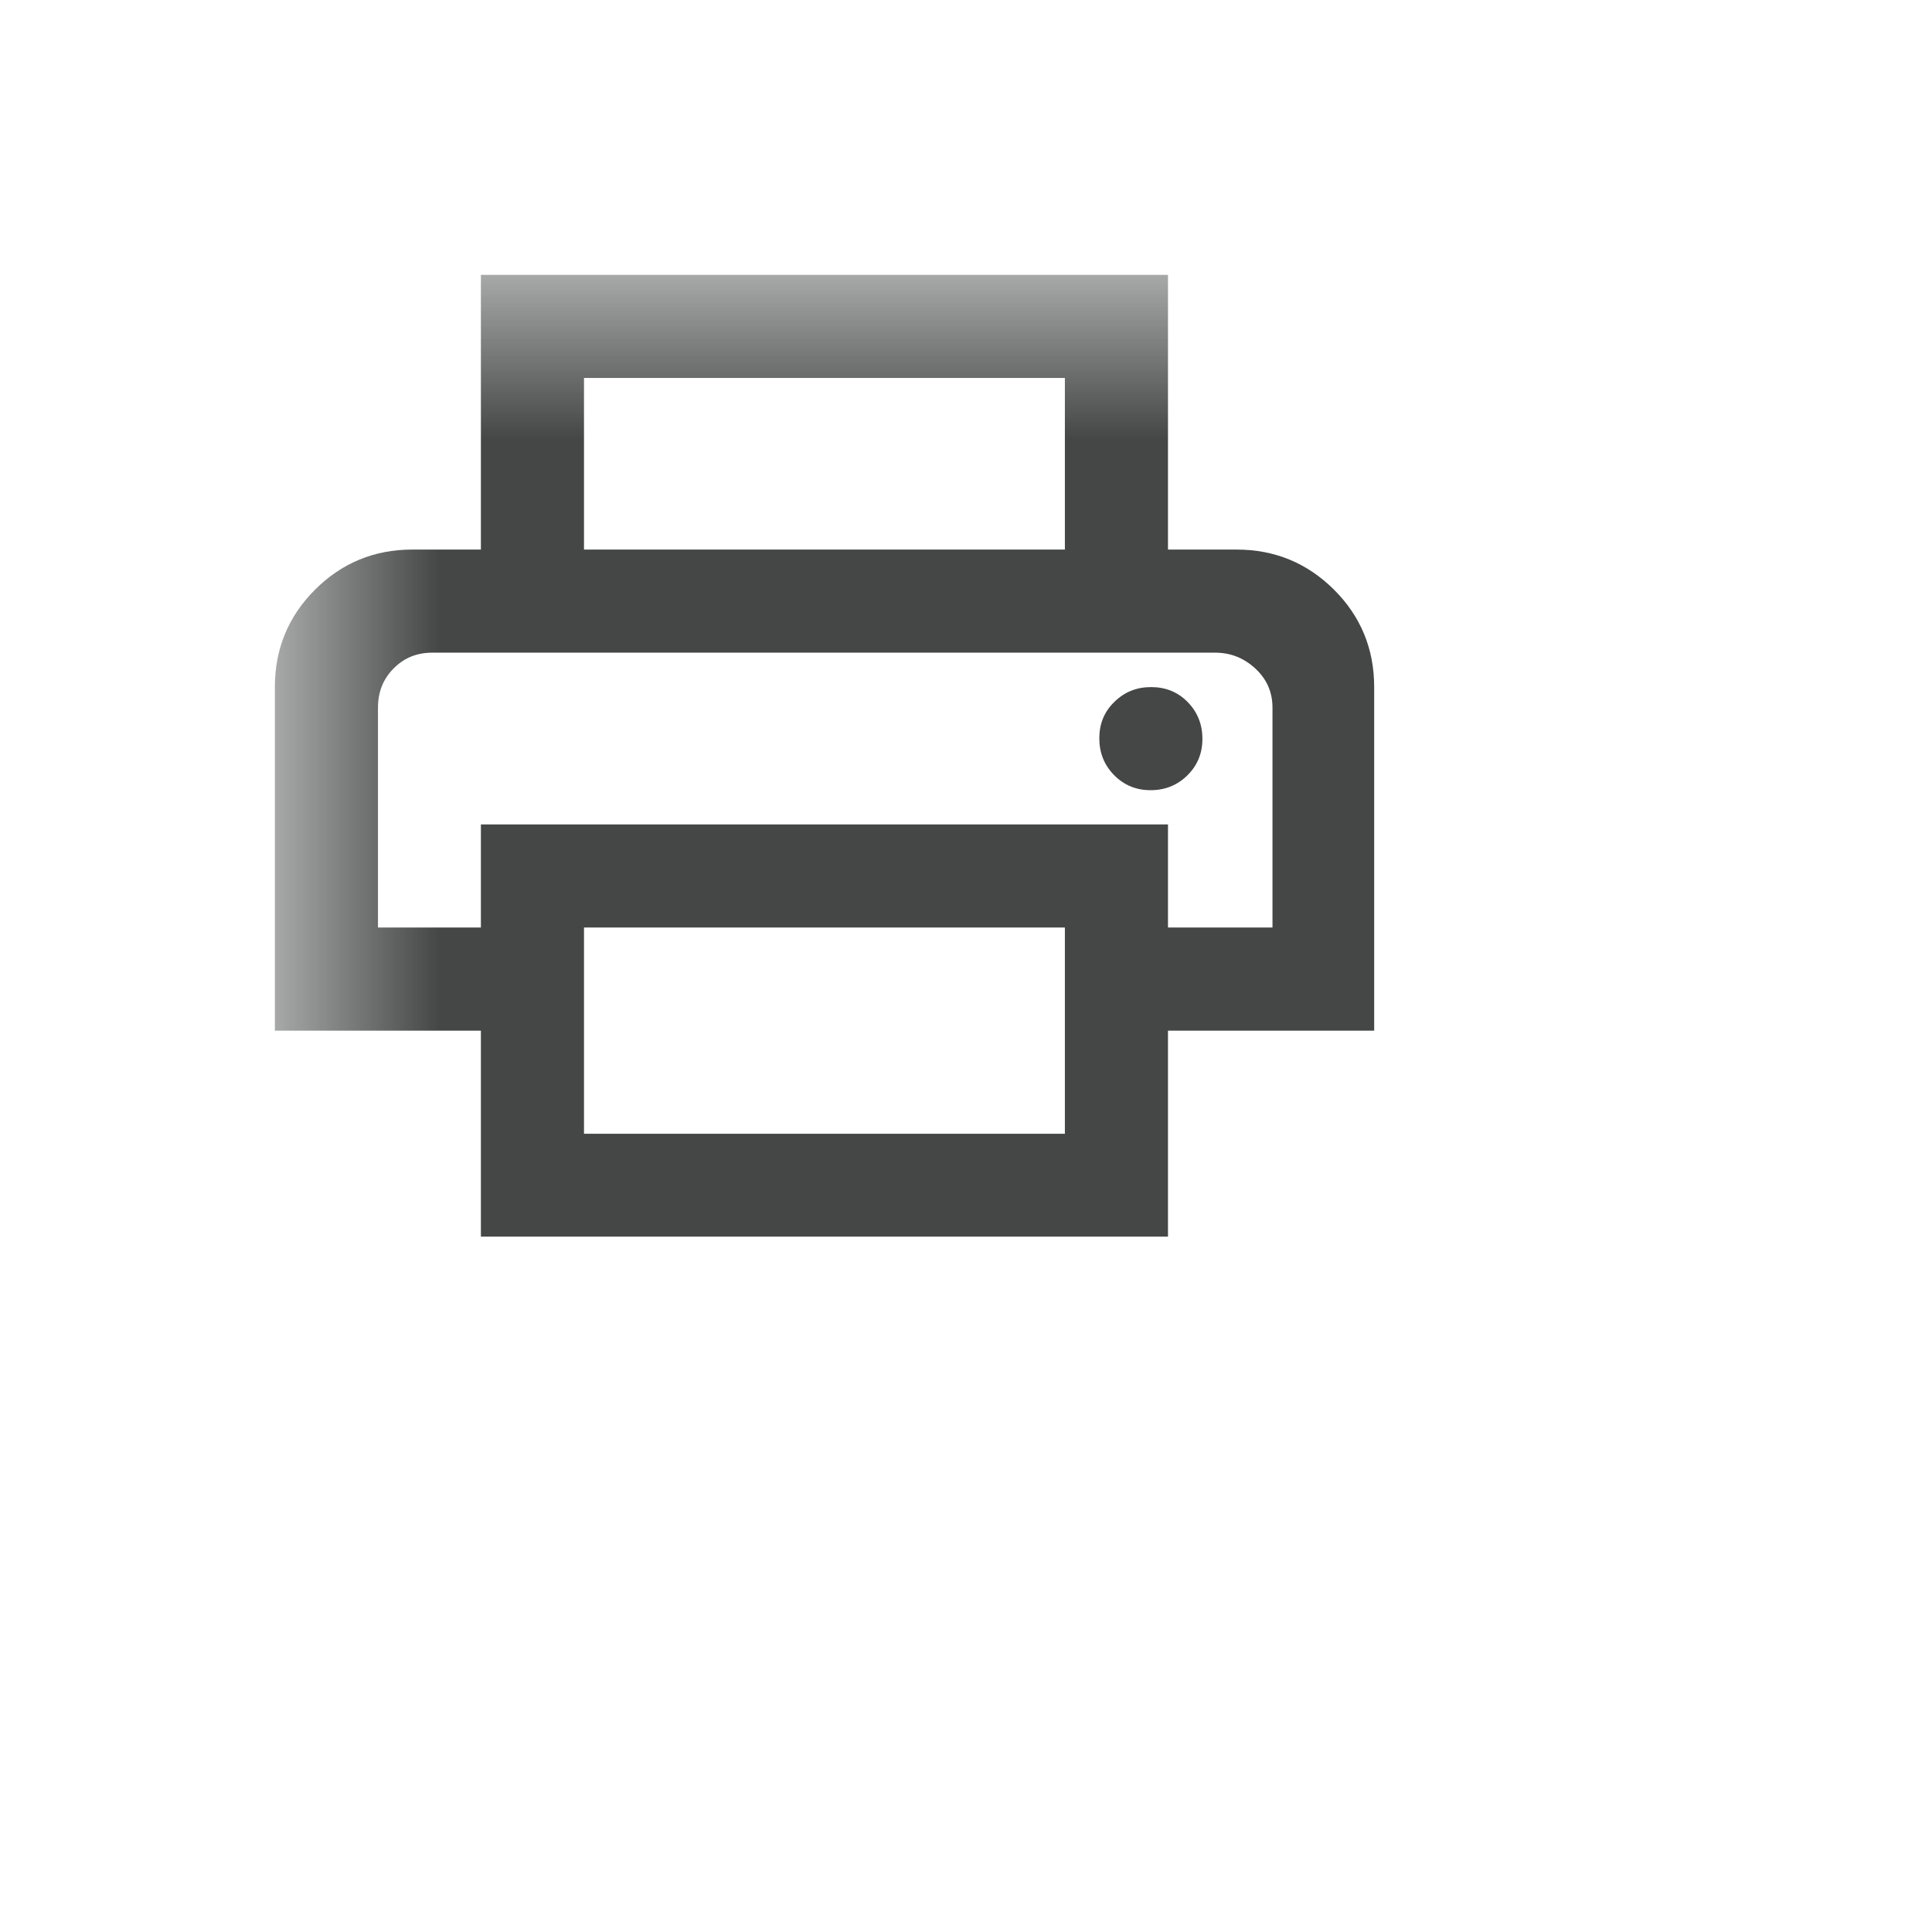 <?xml version="1.0" encoding="utf-8"?>
<svg xmlns="http://www.w3.org/2000/svg" fill="none" height="100%" overflow="visible" preserveAspectRatio="none" style="display: block;" viewBox="0 0 11 11" width="100%">
<g id="Print">
<g id="print">
<mask height="9" id="mask0_0_4510" maskUnits="userSpaceOnUse" style="mask-type:alpha" width="9" x="1" y="1">
<rect fill="#D9D9D9" height="7.824" id="Bounding box" width="7.824" x="1.565" y="1.565"/>
</mask>
<g mask="url(#mask0_0_4510)">
<path d="M6.063 3.129V2.152H3.325V3.129H2.738V1.565H6.65V3.129H6.063ZM6.551 4.499C6.633 4.499 6.703 4.471 6.76 4.415C6.817 4.359 6.846 4.29 6.846 4.207C6.846 4.124 6.818 4.054 6.762 3.997C6.706 3.94 6.637 3.912 6.554 3.912C6.471 3.912 6.402 3.94 6.345 3.996C6.287 4.052 6.259 4.121 6.259 4.204C6.259 4.286 6.287 4.356 6.343 4.413C6.399 4.47 6.468 4.499 6.551 4.499ZM6.063 6.455V5.281H3.325V6.455H6.063ZM6.65 7.041H2.738V5.868H1.565V3.912C1.565 3.695 1.641 3.51 1.793 3.358C1.945 3.206 2.13 3.129 2.347 3.129H7.041C7.259 3.129 7.443 3.206 7.596 3.358C7.748 3.51 7.824 3.695 7.824 3.912V5.868H6.65V7.041ZM7.245 5.281V4.029C7.245 3.94 7.212 3.866 7.147 3.806C7.082 3.746 7.006 3.716 6.919 3.716H2.461C2.373 3.716 2.3 3.746 2.241 3.806C2.181 3.866 2.152 3.941 2.152 4.029V5.281H2.738V4.694H6.65V5.281H7.245Z" fill="#444746" id="print_2"/>
</g>
</g>
</g>
</svg>